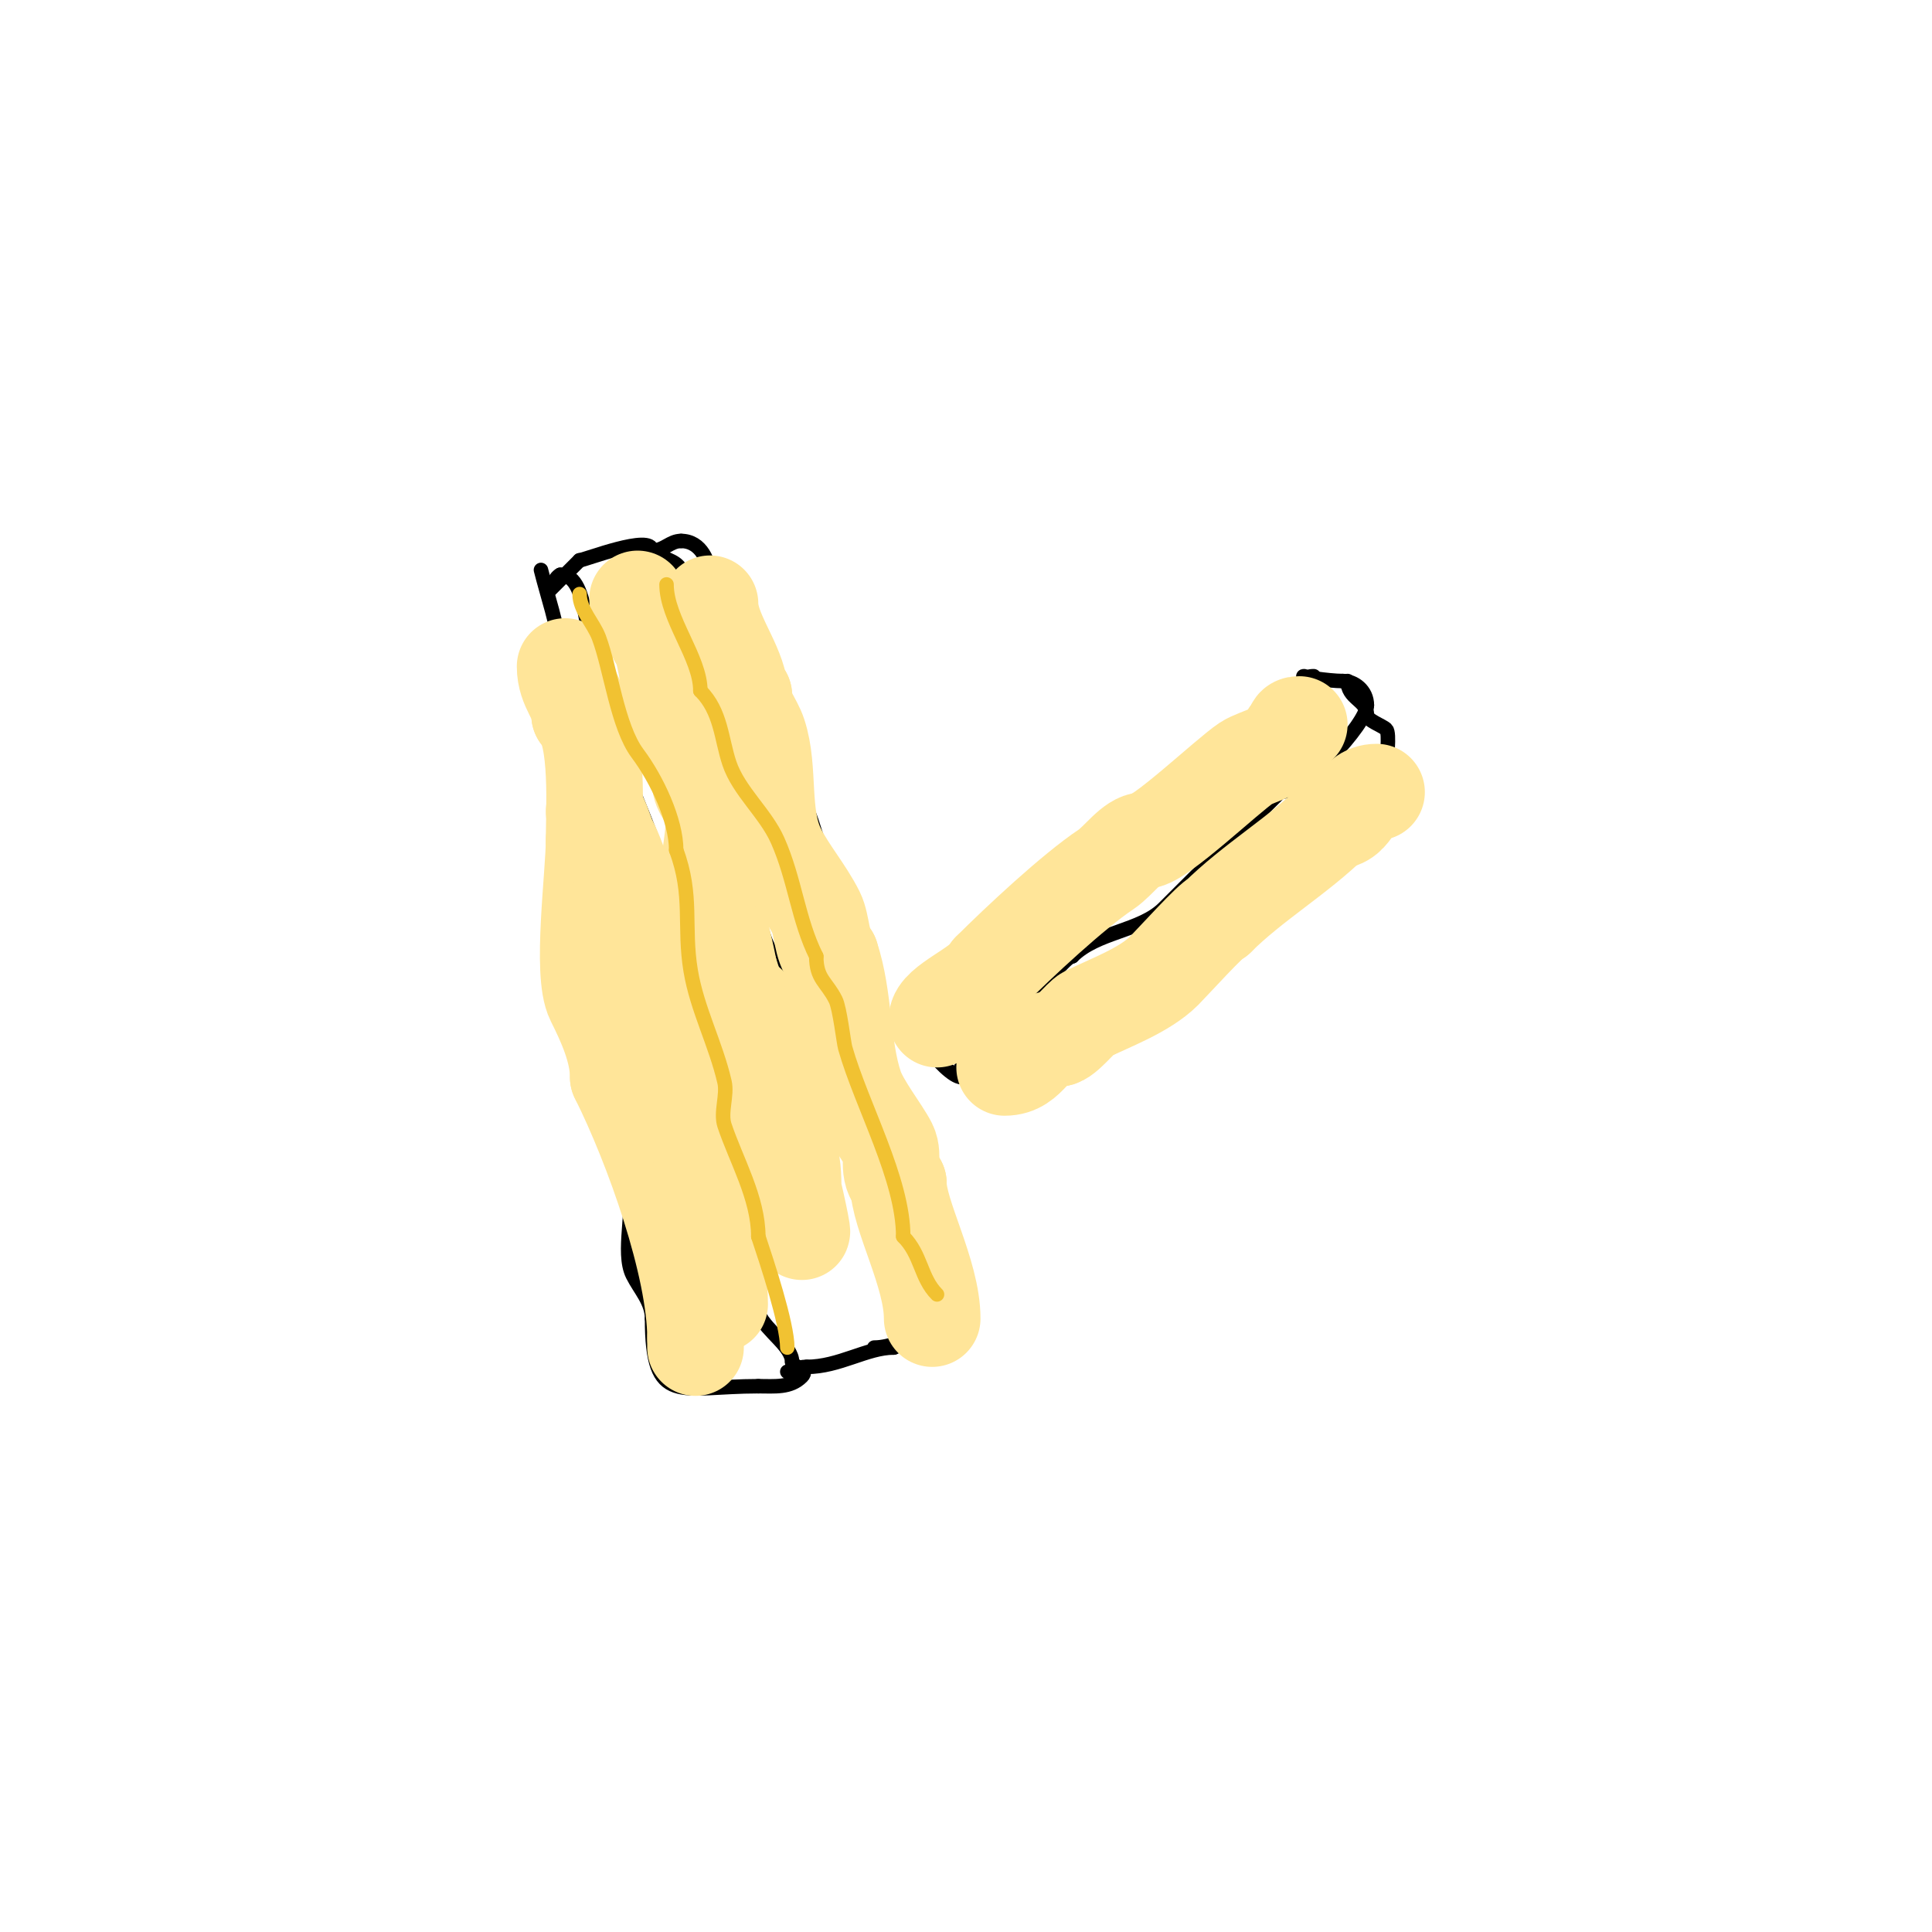 <svg viewBox='0 0 400 400' version='1.1' xmlns='http://www.w3.org/2000/svg' xmlns:xlink='http://www.w3.org/1999/xlink'><g fill='none' stroke='#000000' stroke-width='3' stroke-linecap='round' stroke-linejoin='round'><path d='M112,118c1.434,5.737 3.367,10.983 4,17c0.678,6.439 -1.161,13.614 0,20c1.172,6.443 4.029,12.523 5,19c2.462,16.413 1.728,32.642 5,49'/><path d='M126,223c0.845,8.448 2.02,16.061 4,22c1.687,5.061 -1.381,14.239 1,19c1.516,3.033 4,5.494 4,9'/><path d='M135,273c0,18.377 5.666,14 22,14'/><path d='M157,287c3.402,0 6.595,0.405 9,-2c1.639,-1.639 -2,-1.989 -2,-3'/><path d='M164,282c0,-3.251 -5.1,-6.201 -7,-10c-0.8,-1.6 0.8,-4.4 0,-6c-2.518,-5.036 -6,-15.067 -6,-21'/><path d='M151,245c-3.623,-7.245 -5.49,-31.469 -9,-42c-1.336,-4.008 0.326,-7.674 -3,-11'/><path d='M139,192c0,-17.423 -14,-34.419 -14,-52'/><path d='M125,140c-4.412,-4.412 -2.426,-21 -9,-21'/><path d='M116,119c-1.205,0.603 -2,3 -2,3c0,0 5.265,-5.265 6,-6'/><path d='M120,116c0.959,0 15,-5.555 15,-2'/><path d='M135,114c1.789,1.789 4.873,1.745 6,4c2.476,4.952 6,13.506 6,20'/><path d='M147,138c0,12.413 5.424,24.977 8,37c1.311,6.119 1.226,15.451 4,21c1.109,2.218 8,13.164 8,16'/><path d='M167,212c4.353,8.705 8.6,18.799 12,29c0.887,2.661 -0.239,5.522 1,8c1.587,3.174 5,8.536 5,12'/><path d='M185,261c0,0.667 0,1.333 0,2c0,1.054 0.529,2.057 1,3c0.211,0.422 0.789,0.578 1,1c0.374,0.748 0.495,8.011 -1,11c-0.211,0.422 -0.529,1 -1,1'/><path d='M185,279c-5.537,0 -11.245,4 -18,4'/><path d='M167,283c-2.231,0 -2.731,1 -4,1'/><path d='M135,114c2.535,0 3.73,-2 6,-2'/><path d='M141,112c4.19,0 6,4.356 6,8'/><path d='M147,120c2.725,1.362 2.708,5.416 4,8c3.862,7.723 13,19.854 13,30'/><path d='M164,158c0,4.227 2.644,7.931 4,12c3.328,9.985 9,28.878 9,39'/><path d='M177,209c0,10.863 11.057,24.228 14,36'/><path d='M191,245c2.794,5.588 2,13.655 2,20'/><path d='M193,265c0,3.935 0,8.884 0,12'/><path d='M193,277c-5.506,0 -8.464,2 -12,2'/><path d='M272,140c-4.063,0 -1.942,4.471 -5,6c-5.503,2.752 -9.836,7.918 -16,11'/><path d='M251,157c0,3.476 -7.965,6.965 -10,9c-3.725,3.725 -20.024,22 -25,22'/><path d='M216,188c-2.073,4.145 -10.366,6.366 -12,8c-1,1 0,4 -1,5c-0.707,0.707 -2,0 -3,0'/><path d='M200,201c-6.437,0 -6.542,5 -11,5'/><path d='M189,206c-3.829,3.829 6.883,17 10,17'/><path d='M199,223c3.823,0 20.4,-25 23,-25'/><path d='M222,198c5.136,-5.136 14.143,-5.143 19,-10c7.308,-7.308 16.874,-16.874 24,-24'/><path d='M265,164c4.849,0 18,-14.123 18,-18'/><path d='M283,146c0,-3.075 -2.61,-5 -5,-5'/><path d='M278,141c-2.982,0 -9.206,-1 -8,-1'/><path d='M199,221l0,1'/><path d='M199,222c3.533,0 4.393,7 10,7'/><path d='M209,229c4.939,-3.951 12.221,-6.221 16,-10c0.045,-0.045 5.657,-1.918 8,-4c6.948,-6.176 12.675,-15.675 18,-21c3.362,-3.362 13.207,-6.413 16,-12'/><path d='M267,182c4.632,0 20,-18.87 20,-23'/><path d='M287,159c0,-1.272 0.81,-7.19 0,-8c-0.781,-0.781 -4,-1.839 -4,-3'/><path d='M283,148c0,-3.106 -4,-3.29 -4,-7'/></g>
<g fill='none' stroke='#ffe599' stroke-width='20' stroke-linecap='round' stroke-linejoin='round'><path d='M155,208c-2.606,-2.606 2,4.192 2,5c0,0.223 1,4.223 1,4c0,-1.374 -1.395,-5.316 -1,-4c1.395,4.649 2.888,9.276 4,14c0.408,1.735 1,12.558 1,11'/><path d='M162,238c1.704,5.113 4.309,17.464 4,17c-3.108,-4.661 -0.582,-12.164 -3,-17c-5.544,-11.088 -7.886,-24.657 -12,-37'/><path d='M151,201c-1.22,-6.098 -2.611,-11.445 -4,-17c-1.216,-4.864 2.292,-13.417 0,-18c-0.329,-0.658 -2,-2.244 -2,-4'/><path d='M145,162c0,-3.975 -3.842,-13.842 -6,-16c-0.002,-0.002 -0.952,-11.952 -3,-14'/><path d='M136,132c0,-2.36 0.55,-3 -2,-3'/><path d='M134,129c0,-1.125 -2,-1.852 -2,-5'/><path d='M194,211c0,-3.148 9.291,-6.583 11,-10'/><path d='M205,201c5.91,-5.91 17.239,-16.493 24,-21c2.621,-1.747 5.383,-6 8,-6'/><path d='M237,174c3.06,0 17.066,-13.377 21,-16c2.279,-1.519 9,-2.774 9,-6'/><path d='M267,152c1.152,-1.152 0.519,-2 2,-2'/><path d='M208,221c5.435,0 5.768,-6 11,-6'/><path d='M219,215c1.457,0 4.832,-4.416 6,-5c4.735,-2.367 11.93,-4.93 16,-9c1.564,-1.564 10.109,-11 11,-11'/><path d='M252,190c7.27,-7.27 16.943,-12.943 24,-20'/><path d='M276,170c4.789,0 4.047,-6 9,-6'/><path d='M117,138c0,4.498 3,6.64 3,10'/><path d='M120,148c4.002,4.002 3,20.237 3,26'/><path d='M123,174c0,7.137 -2.742,27.515 0,33c2.41,4.82 5,10.497 5,16'/><path d='M128,223c7.123,14.246 16,39.083 16,54'/><path d='M144,277c0,0.667 0,1.333 0,2'/><path d='M147,125c0,5.502 4.894,11.47 6,17c0.146,0.731 0.255,2 1,2'/><path d='M154,144c0,3.22 2.085,5.255 3,8c2.47,7.411 0.39,16.78 4,24c2.203,4.405 5.761,8.521 8,13c1.217,2.434 1.057,7.057 3,9'/><path d='M172,198c2.908,8.724 2.22,18.659 5,27c1.247,3.742 5.585,9.169 7,12c1.251,2.503 -0.603,5.397 2,8'/><path d='M186,245c0,6.51 7,18.59 7,28'/><path d='M123,168c1.08,0 2.215,4.43 3,6c2.903,5.806 3.252,9.932 6,17c5.003,12.865 13,37.855 13,52'/><path d='M145,243c0,10.187 4,17.431 4,27'/></g>
<g fill='none' stroke='#f1c232' stroke-width='3' stroke-linecap='round' stroke-linejoin='round'><path d='M120,123c0,3.283 2.847,5.926 4,9c2.454,6.545 3.835,18.447 8,24c4.009,5.345 8,13.885 8,20'/><path d='M140,176c3.535,9.427 1.463,15.78 3,25c1.321,7.927 5.179,15.109 7,23c0.639,2.769 -0.896,6.311 0,9c2.388,7.165 7,15.03 7,23'/><path d='M157,256c1.745,5.234 6,18.038 6,23'/><path d='M138,121c0,7.122 7,15.168 7,22'/><path d='M145,143c4.289,4.289 4.332,9.997 6,15c1.936,5.807 7.48,10.331 10,16c3.602,8.105 4.225,16.45 8,24'/><path d='M169,198c0,4.745 2.122,5.243 4,9c0.888,1.775 1.665,8.828 2,10c3.417,11.96 12,27.114 12,39'/><path d='M187,256c3.778,3.778 3.562,8.562 7,12'/></g>
</svg>